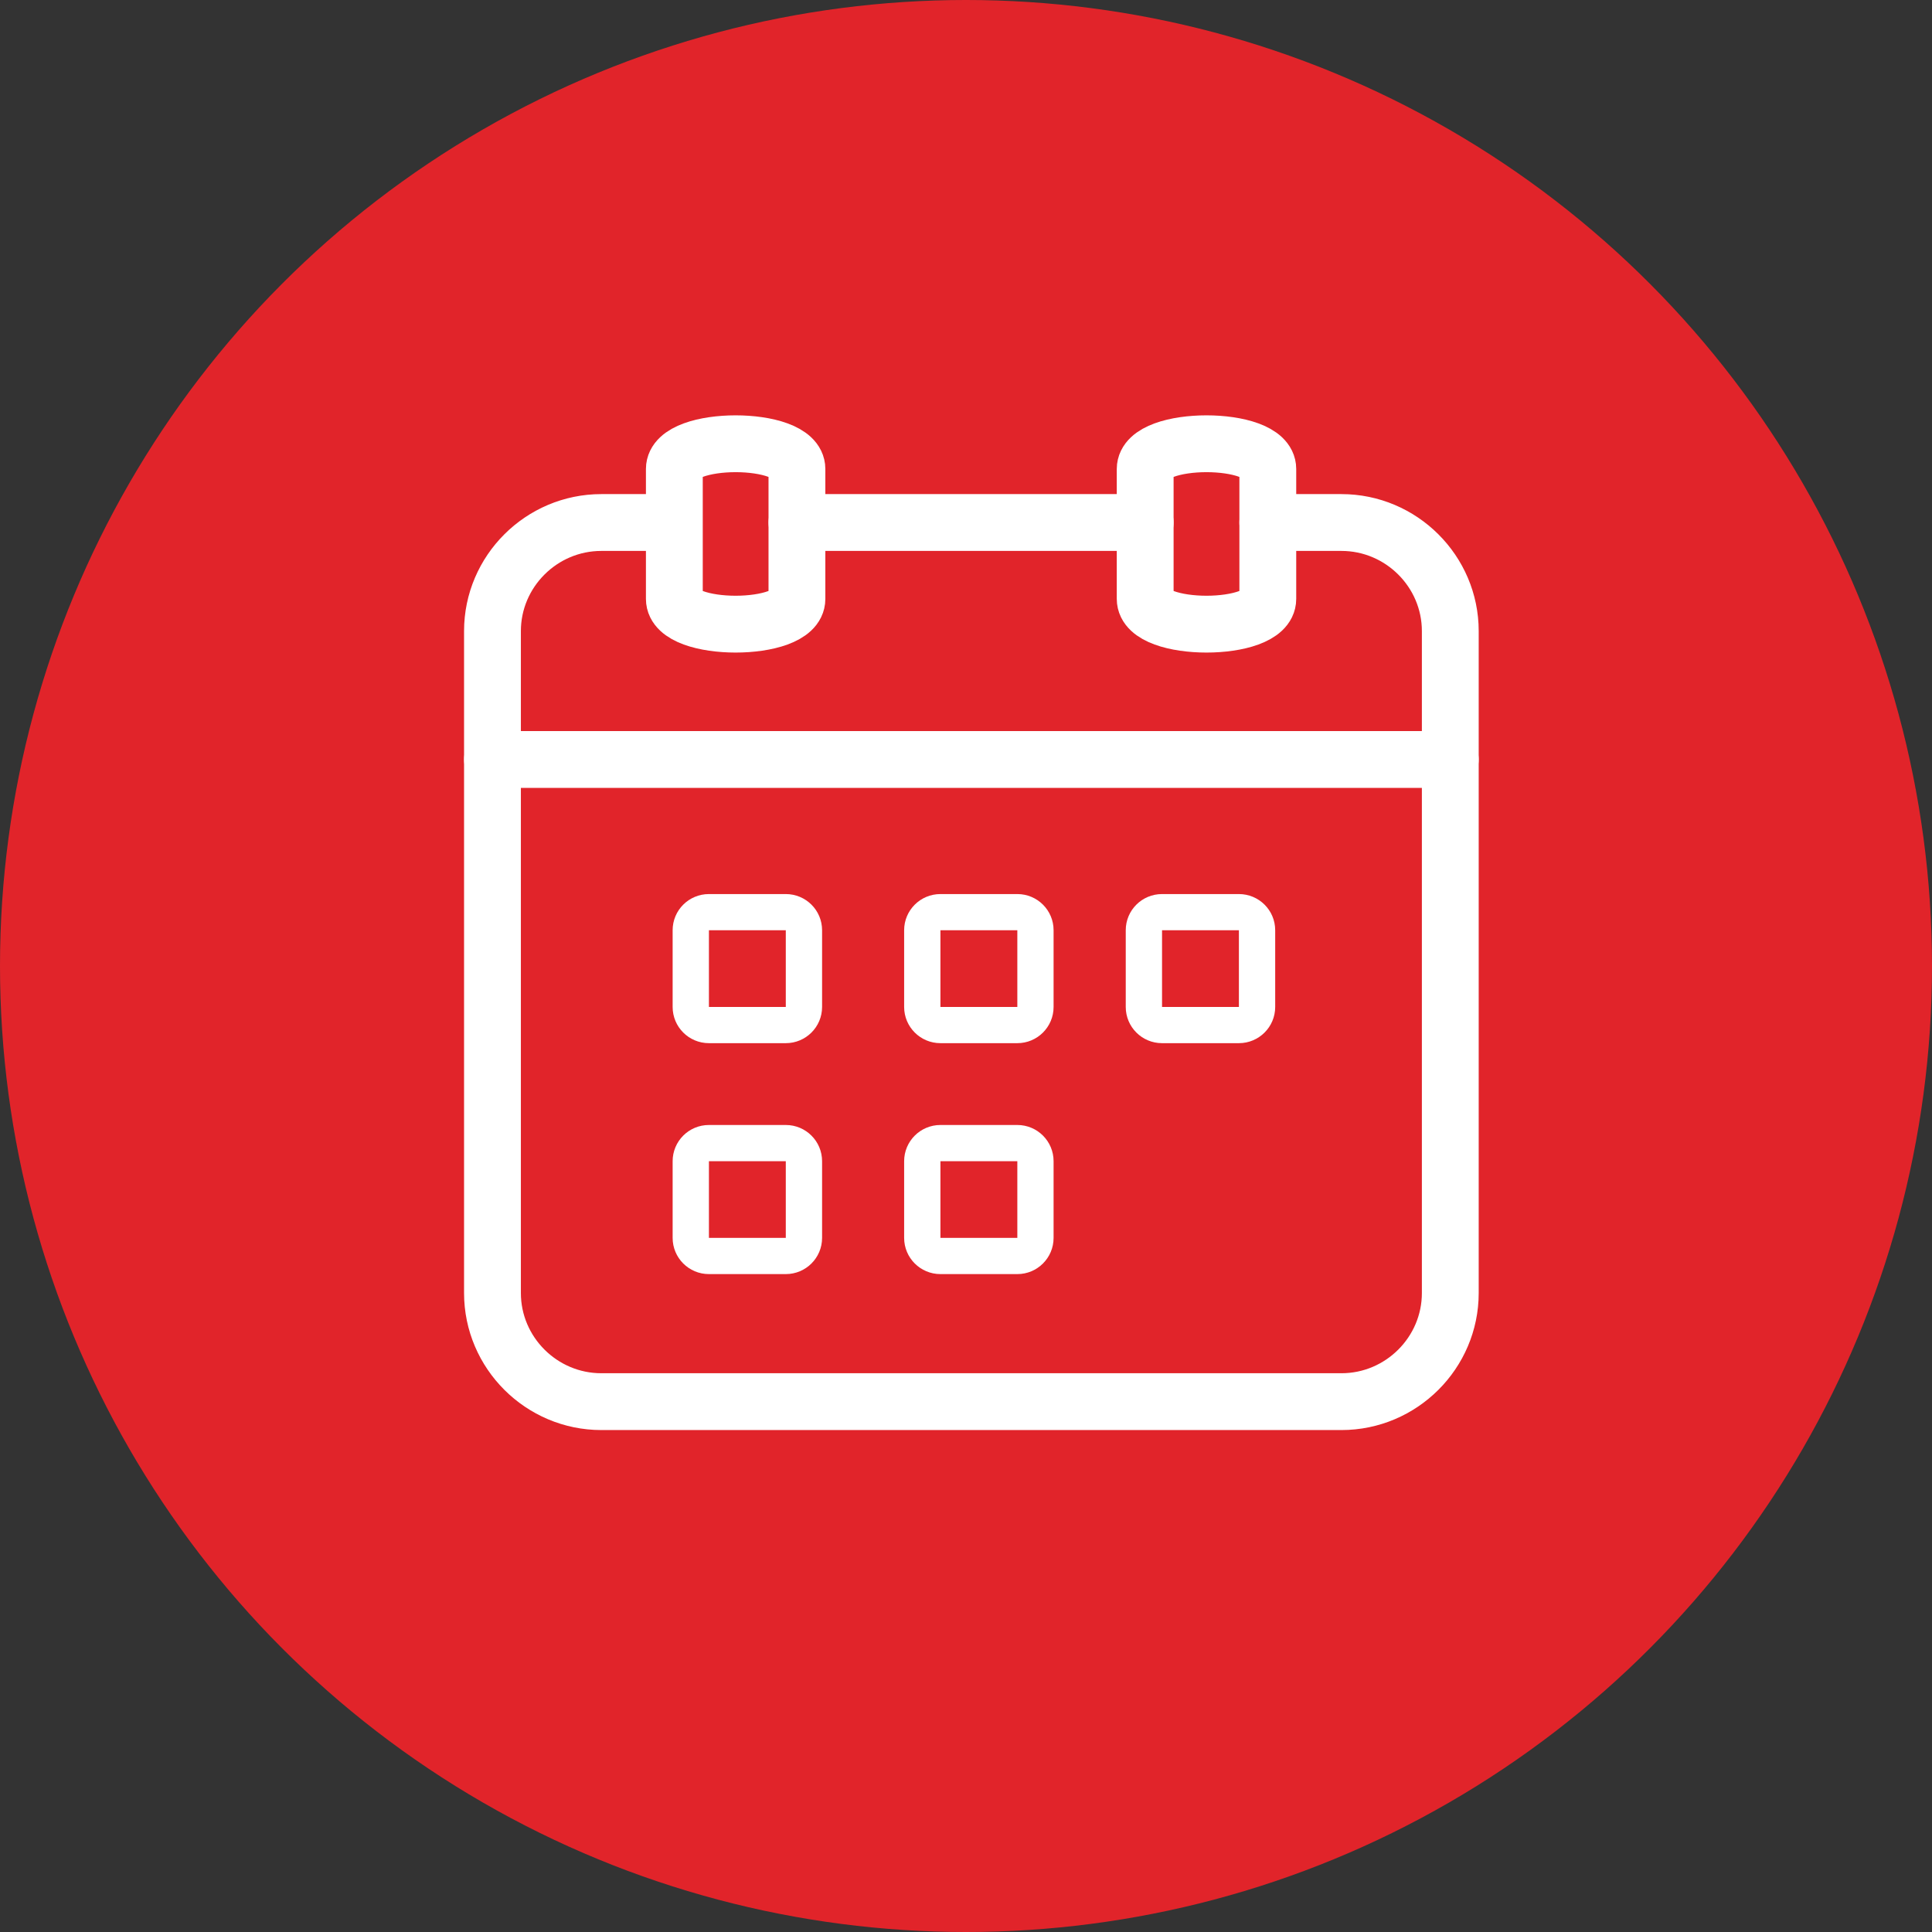 <svg width="51" height="51" viewBox="0 0 51 51" fill="none" xmlns="http://www.w3.org/2000/svg">
<rect x="0" y="0" width="51" height="51" fill="#333333" stroke="none"/>
<circle cx="25.5" cy="25.5" r="25.5" fill="#E1242A"/>
<path d="M33.467 13.793H35.41C36.991 13.793 38.284 15.083 38.284 16.659V34.133C38.284 35.71 36.991 37 35.41 37H15.874C14.293 37 13 35.71 13 34.133V16.659C13 15.083 14.293 13.793 15.874 13.793H17.517" stroke="white" stroke-width="1.5" stroke-linecap="round" stroke-linejoin="round"/>
<path d="M21.037 13.793H30.23" stroke="white" stroke-width="1.5" stroke-linecap="round" stroke-linejoin="round"/>
<path d="M13 20.049H38.284" stroke="white" stroke-width="1.5" stroke-linecap="round" stroke-linejoin="round"/>
<path d="M17.801 15.81V12.38C17.801 11.492 21.037 11.492 21.037 12.38V15.81C21.037 16.698 17.801 16.698 17.801 15.81Z" stroke="white" stroke-width="1.5" stroke-linecap="round" stroke-linejoin="round"/>
<path d="M30.23 15.81V12.38C30.23 11.492 33.467 11.492 33.467 12.38V15.81C33.467 16.698 30.23 16.698 30.23 15.81Z" stroke="white" stroke-width="1.5" stroke-linecap="round" stroke-linejoin="round"/>
<path d="M20.743 24.556V26.581H18.714V24.556H20.743ZM20.743 23.601H18.714C18.184 23.601 17.756 24.028 17.756 24.556V26.581C17.756 27.109 18.184 27.537 18.714 27.537H20.743C21.272 27.537 21.701 27.109 21.701 26.581V24.556C21.701 24.028 21.272 23.601 20.743 23.601Z" fill="white"/>
<path d="M26.855 24.556V26.581H24.825V24.556H26.855ZM26.855 23.601H24.825C24.296 23.601 23.867 24.028 23.867 24.556V26.581C23.867 27.109 24.296 27.537 24.825 27.537H26.855C27.384 27.537 27.812 27.109 27.812 26.581V24.556C27.812 24.028 27.384 23.601 26.855 23.601Z" fill="white"/>
<path d="M20.743 30.653V32.677H18.714V30.653H20.743ZM20.743 29.697H18.714C18.184 29.697 17.756 30.125 17.756 30.653V32.677C17.756 33.205 18.184 33.633 18.714 33.633H20.743C21.272 33.633 21.701 33.205 21.701 32.677V30.653C21.701 30.125 21.272 29.697 20.743 29.697Z" fill="white"/>
<path d="M26.855 30.653V32.677H24.825V30.653H26.855ZM26.855 29.697H24.825C24.296 29.697 23.867 30.125 23.867 30.653V32.677C23.867 33.205 24.296 33.633 24.825 33.633H26.855C27.384 33.633 27.812 33.205 27.812 32.677V30.653C27.812 30.125 27.384 29.697 26.855 29.697Z" fill="white"/>
<path d="M32.704 24.556V26.581H30.675V24.556H32.704ZM32.704 23.601H30.675C30.145 23.601 29.717 24.028 29.717 24.556V26.581C29.717 27.109 30.145 27.537 30.675 27.537H32.704C33.233 27.537 33.662 27.109 33.662 26.581V24.556C33.662 24.028 33.233 23.601 32.704 23.601Z" fill="white"/>
</svg>
